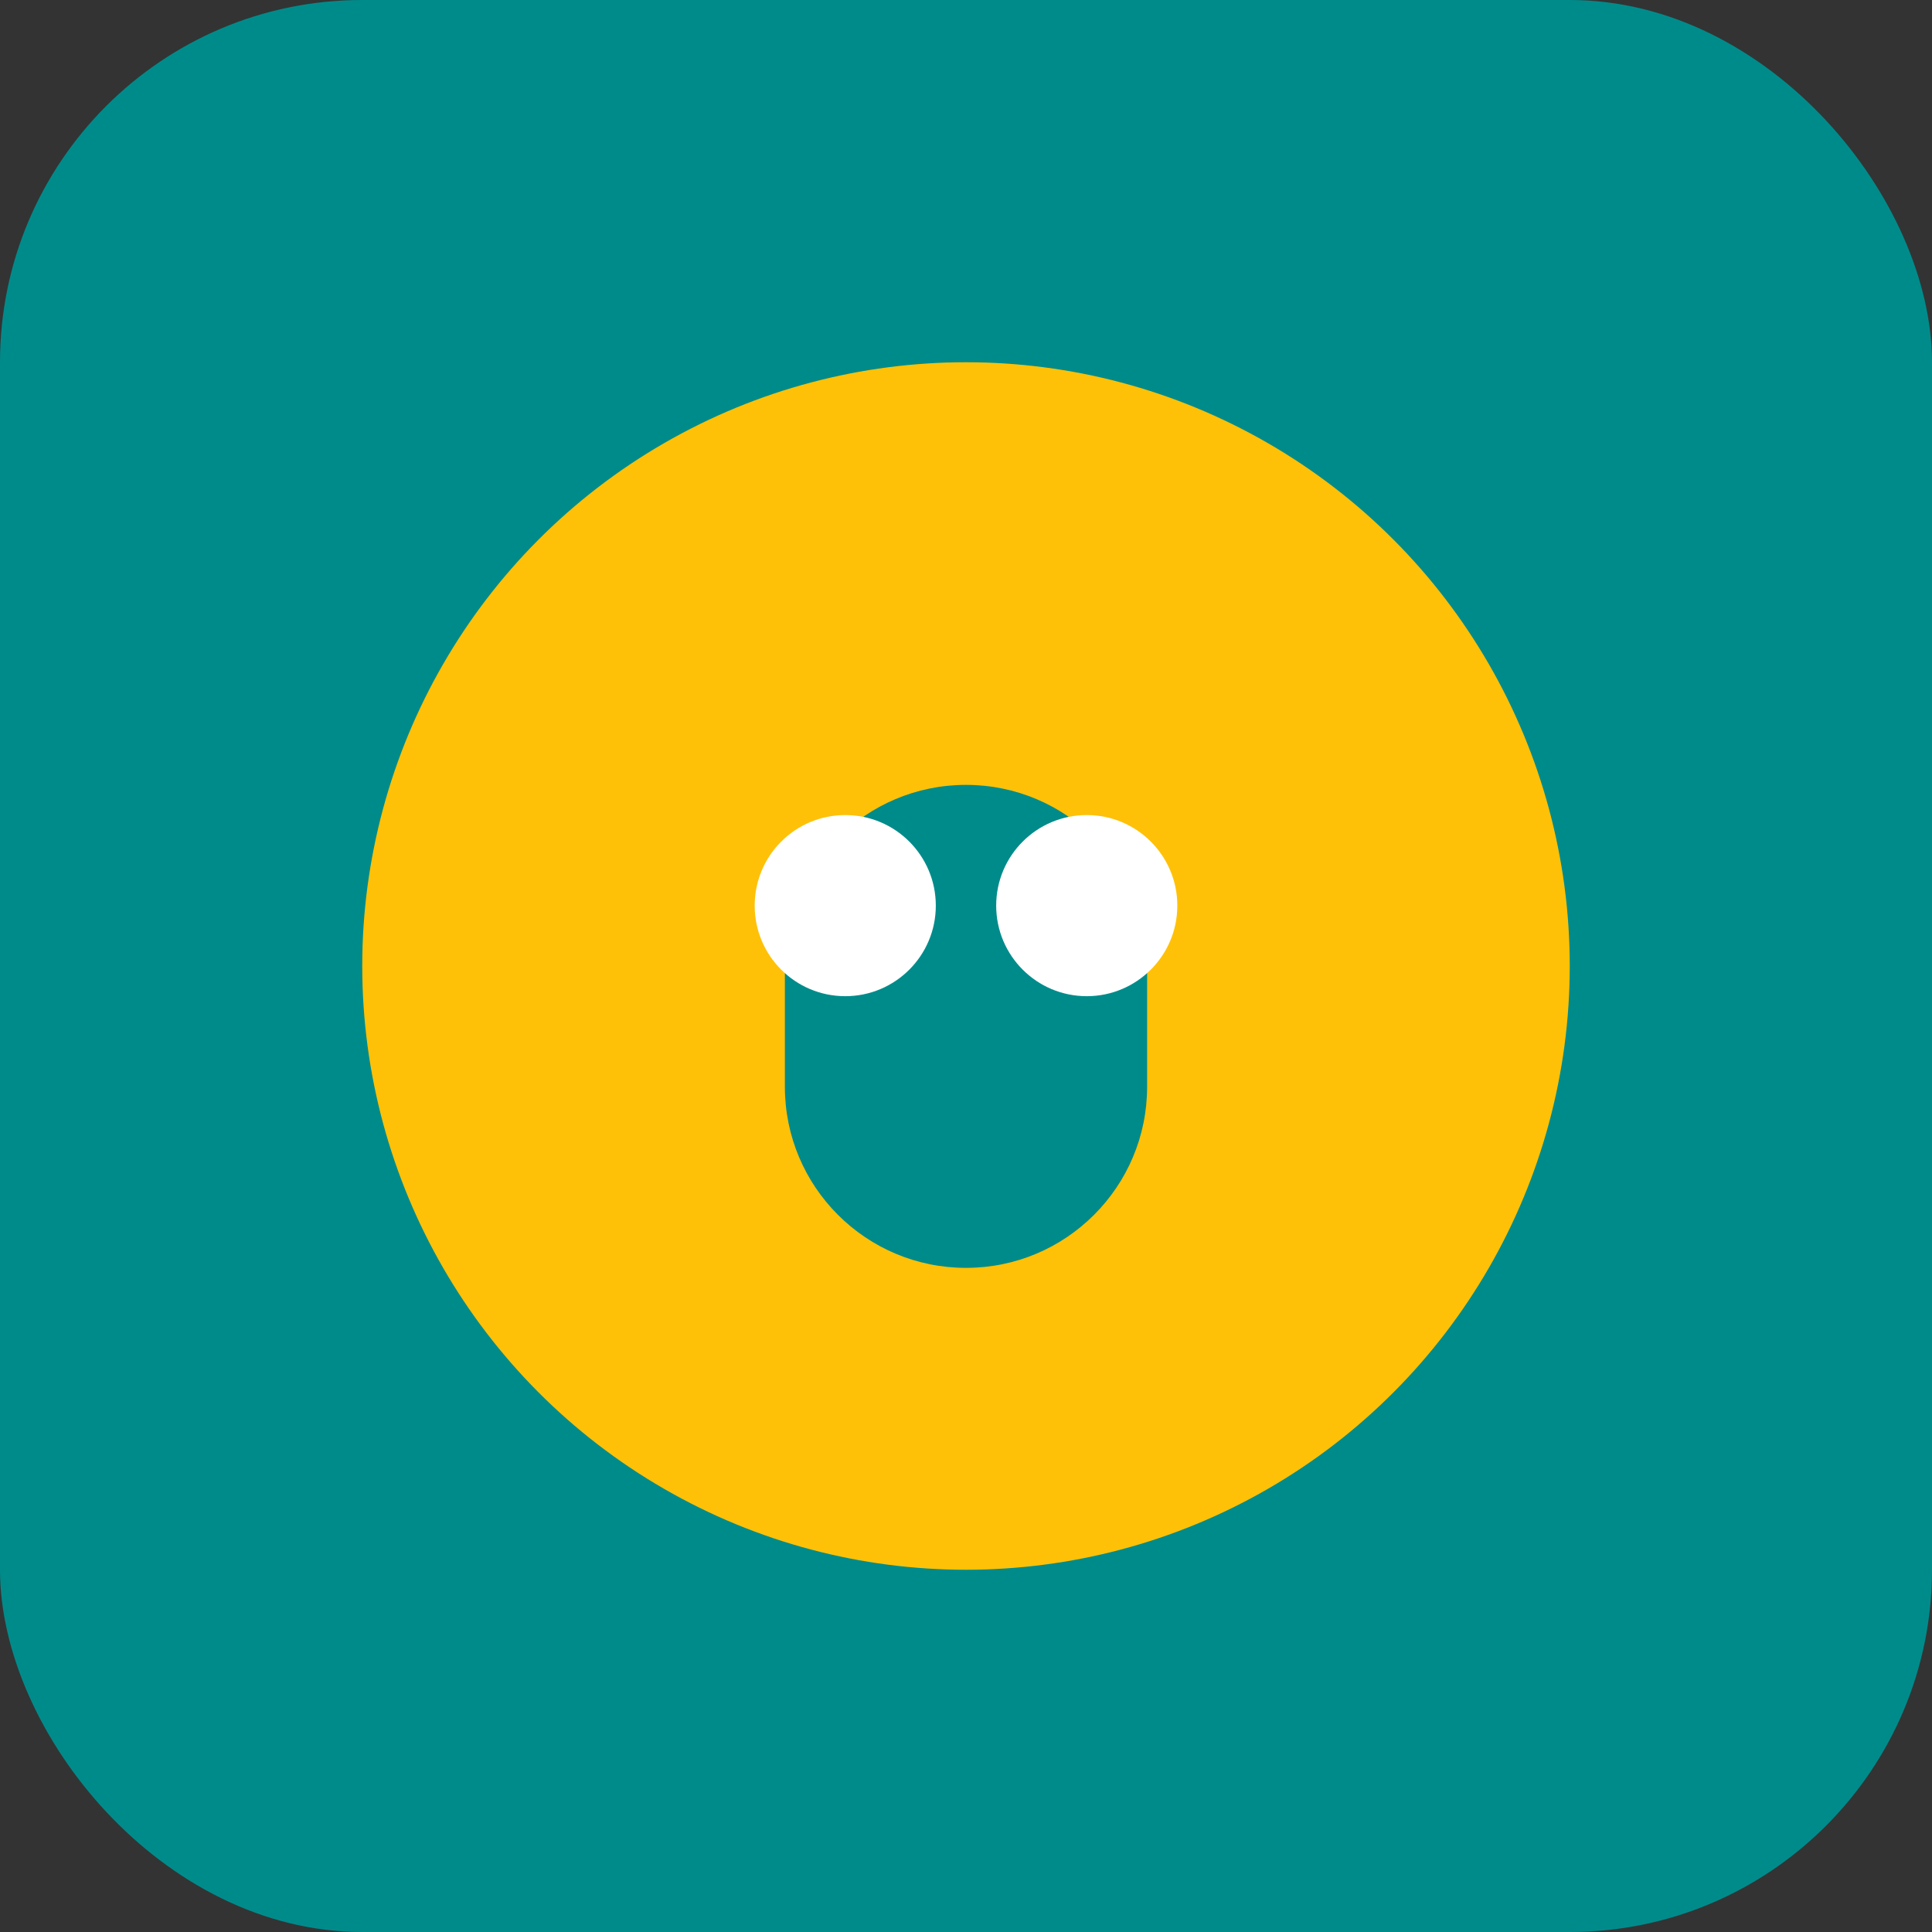 <?xml version="1.0" encoding="UTF-8" standalone="no"?>
<svg width="32" height="32" viewBox="0 0 32 32" fill="none" xmlns="http://www.w3.org/2000/svg">
    <rect x="0" y="0" width="32" height="32" fill="#333333" stroke="none"/>
    <rect width="32" height="32" rx="6" fill="#008B8B"/>
    <circle cx="16" cy="16" r="10" fill="#FFC107"/>
    <path d="M13 16C13 14.343 14.343 13 16 13V13C17.657 13 19 14.343 19 16V18C19 19.657 17.657 21 16 21V21C14.343 21 13 19.657 13 18V16Z" fill="#008B8B"/>
    <circle cx="14" cy="15" r="1.5" fill="white"/>
    <circle cx="18" cy="15" r="1.5" fill="white"/>
</svg>
